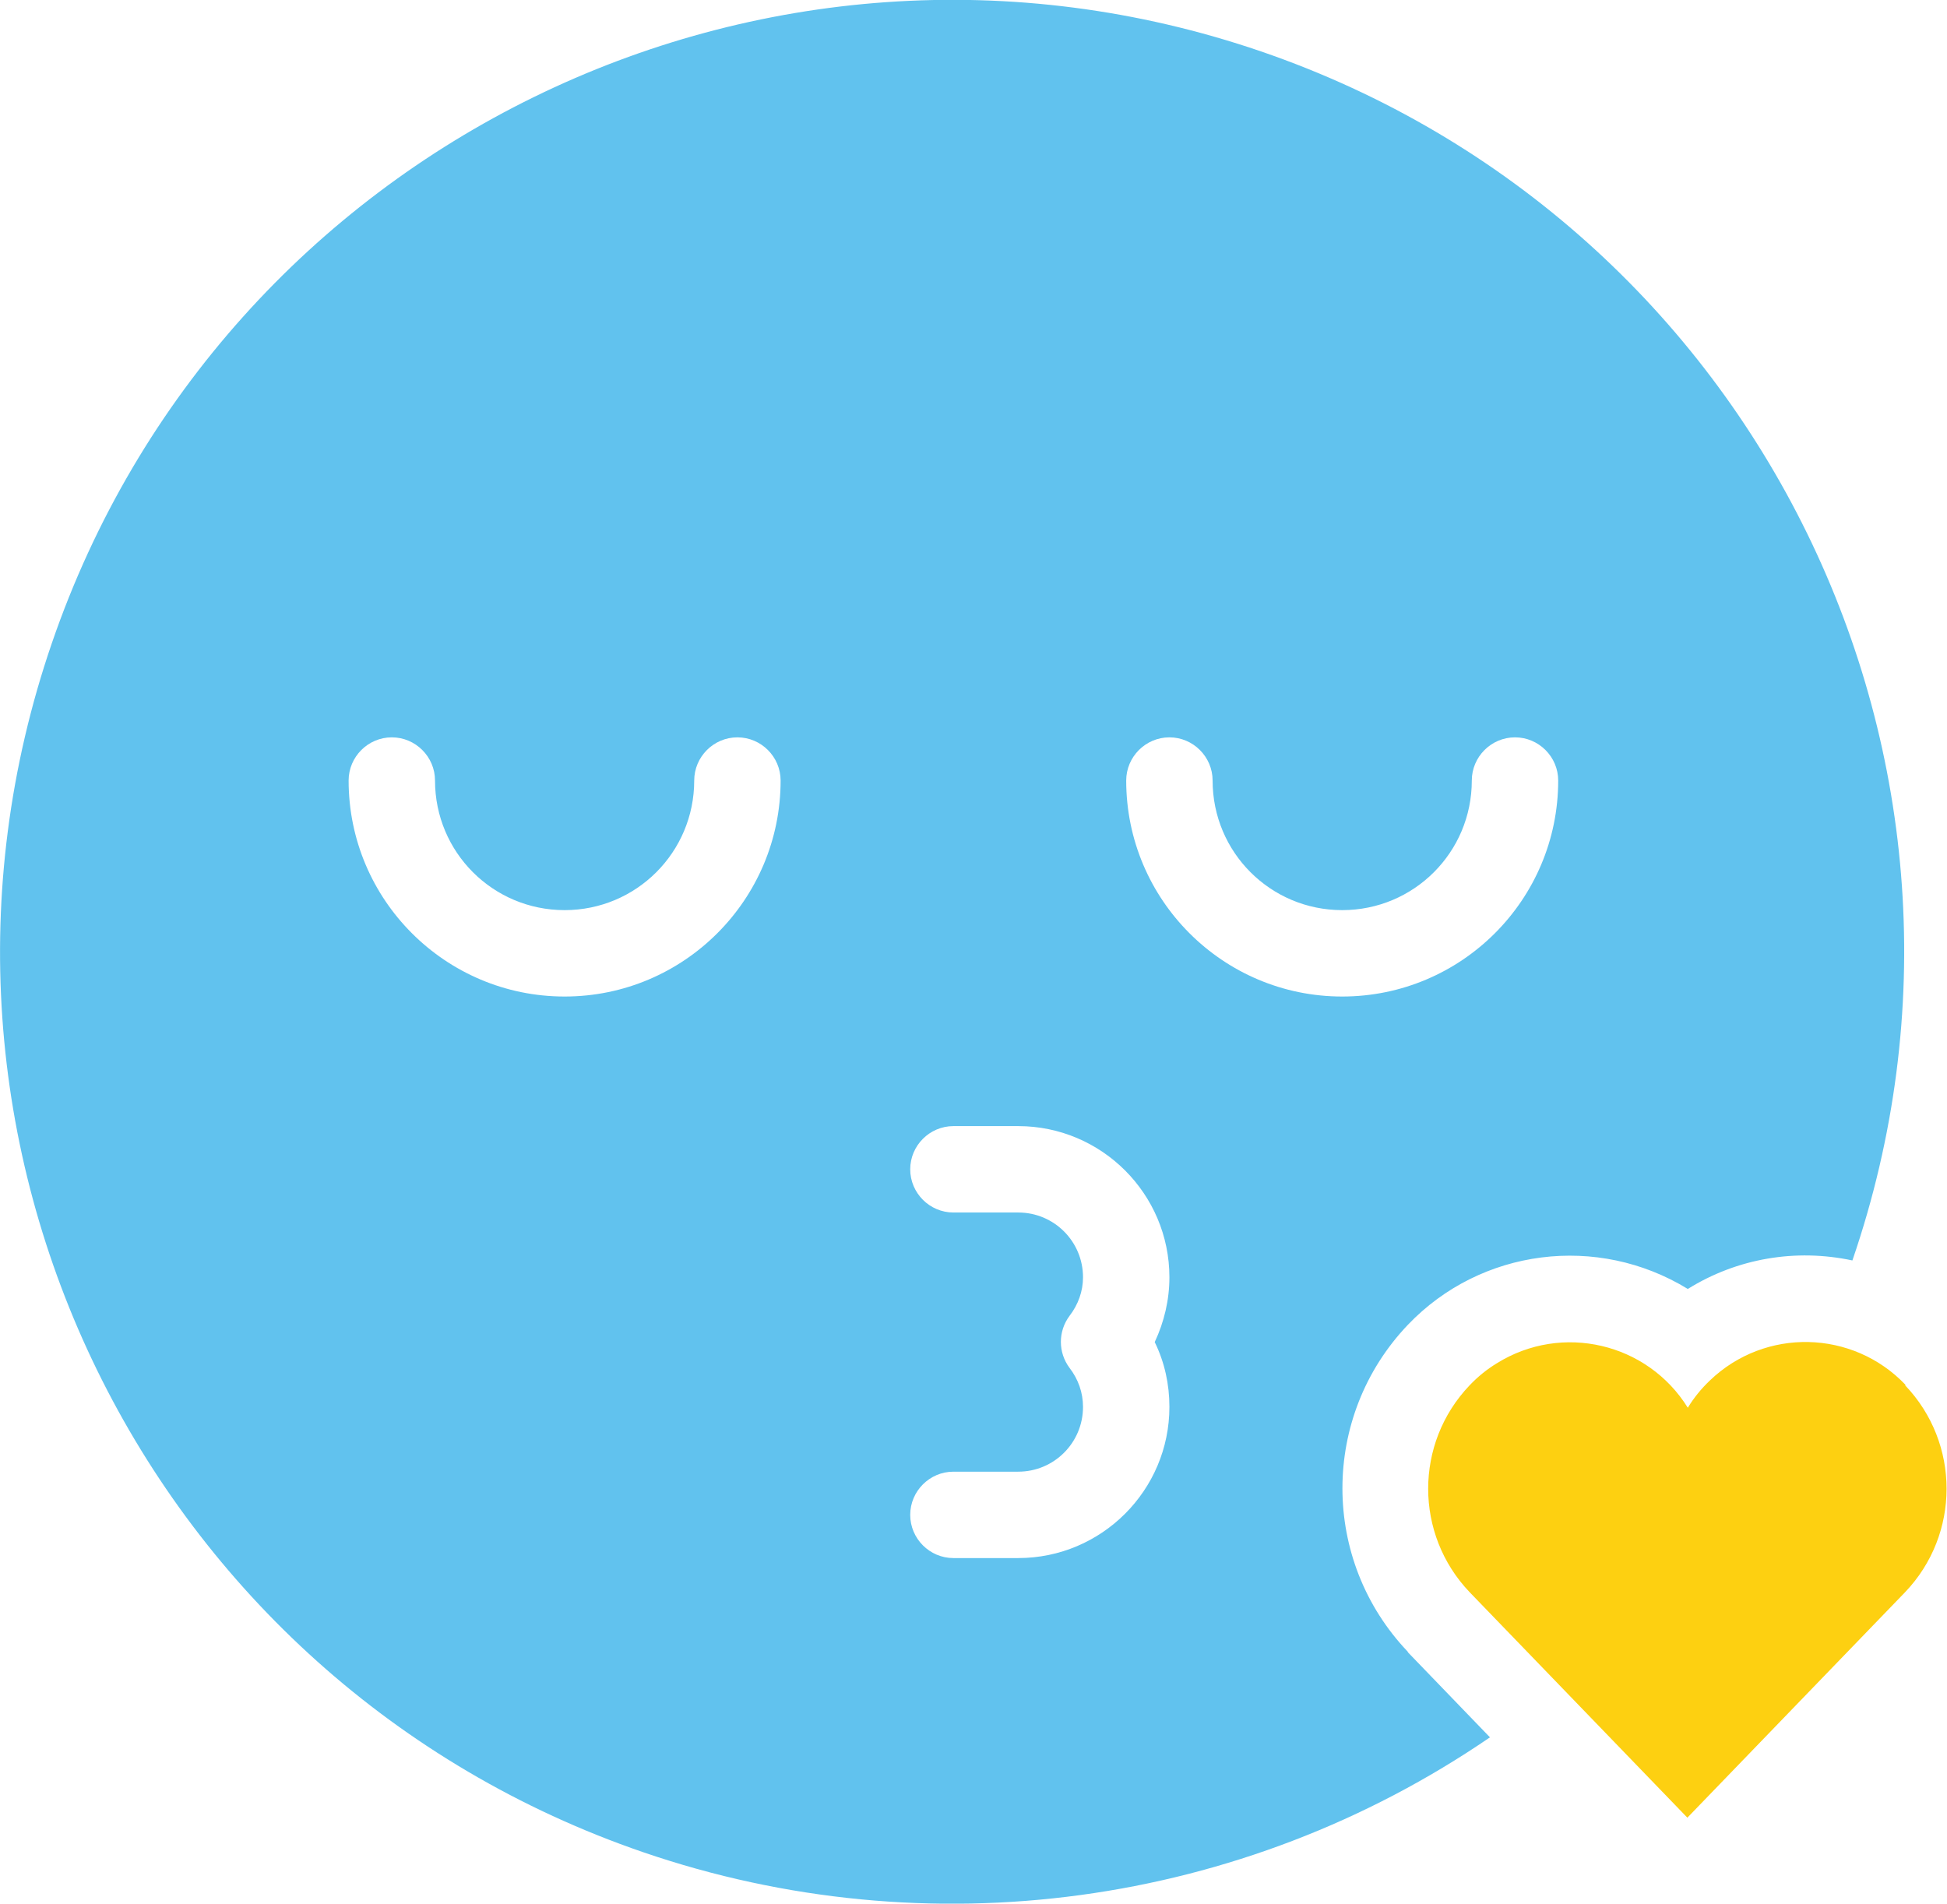 <svg xmlns="http://www.w3.org/2000/svg" id="Layer_2" data-name="Layer 2" viewBox="0 0 45.07 44.07"><defs><style>      .cls-1 {        fill: #fdd011;      }      .cls-2 {        fill: #61c2ee;      }    </style></defs><g id="Layer_1-2" data-name="Layer 1"><path class="cls-2" d="M32.59,38.24c-2.02-2.12-2.02-5.45,0-7.57,1.69-1.77,4.39-2.11,6.48-.83,1.14-.71,2.5-.94,3.81-.66,3.95-11.51-2.18-24.04-13.69-27.99C17.68-2.75,5.15,3.38,1.2,14.89c-3.95,11.51,2.18,24.04,13.69,27.99,6.59,2.26,13.86,1.27,19.6-2.66l-1.9-1.97ZM13.07,23.07c-2.76,0-5-2.24-5-5,0-.55.45-1,1-1s1,.45,1,1c0,1.66,1.34,3,3,3s3-1.34,3-3c0-.55.45-1,1-1s1,.45,1,1c0,2.76-2.24,5-5,5ZM27.07,32.57c0,1.93-1.57,3.5-3.5,3.5h-1.5c-.55,0-1-.45-1-1s.45-1,1-1h1.5c.83,0,1.5-.67,1.5-1.5,0-.33-.11-.64-.31-.9-.27-.36-.27-.85,0-1.21.2-.26.31-.57.31-.89,0-.83-.67-1.5-1.5-1.5h-1.5c-.55,0-1-.45-1-1s.45-1,1-1h1.5c1.93,0,3.5,1.57,3.5,3.5,0,.52-.12,1.03-.34,1.5.23.47.34.98.34,1.5ZM26.07,18.07c0-.55.45-1,1-1s1,.45,1,1c0,1.66,1.34,3,3,3s3-1.34,3-3c0-.55.45-1,1-1s1,.45,1,1c0,2.76-2.24,5-5,5s-5-2.24-5-5Z"></path><path class="cls-1" d="M44.11,32.06c-1.22-1.28-3.25-1.33-4.53-.1-.2.19-.37.4-.51.63-.93-1.5-2.91-1.97-4.42-1.03-.23.14-.44.31-.63.51-1.28,1.34-1.28,3.45,0,4.79l5.04,5.22,5.04-5.22c1.28-1.34,1.28-3.45,0-4.79Z"></path></g></svg>